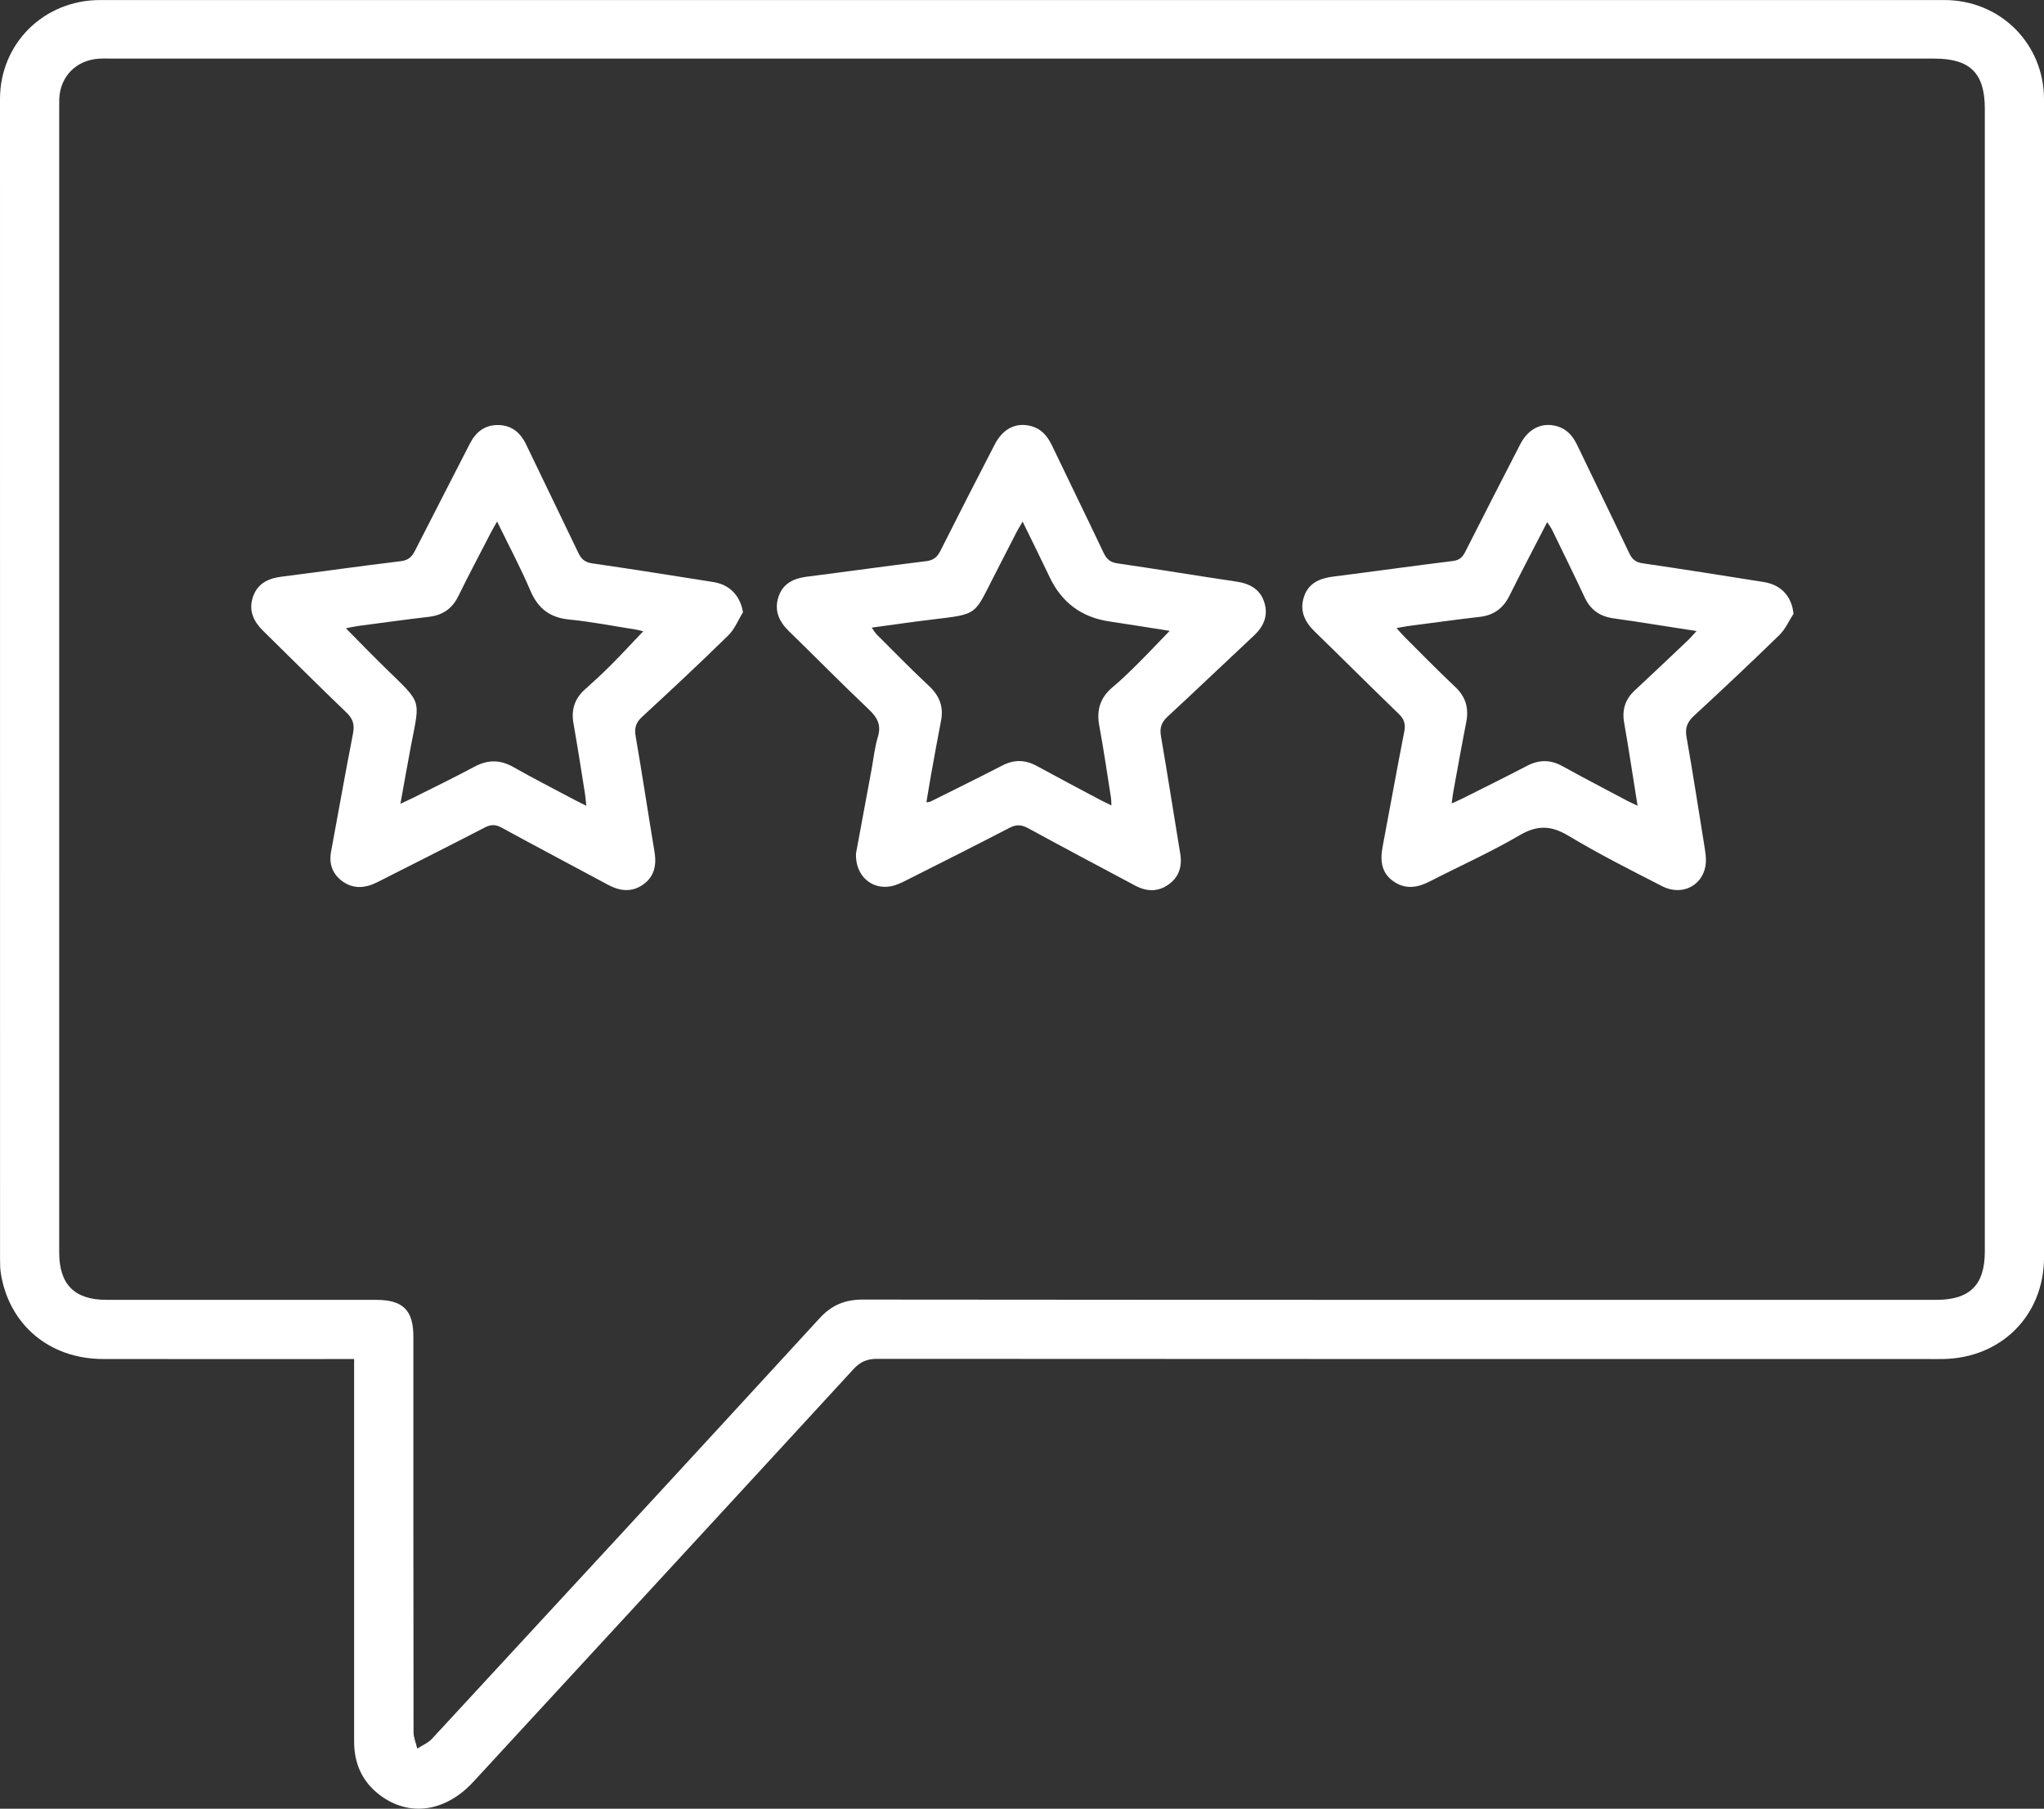 <svg xmlns="http://www.w3.org/2000/svg" width="87" height="77" viewBox="0 0 87 77" fill="none"><rect x="0" y="0" width="87" height="77" fill="#333333" stroke="none"/><path d="M15.073 57.857H14.474C11.105 57.857 7.736 57.864 4.367 57.855C2.105 57.847 0.391 56.399 0.038 54.224C0.007 54.033 0.002 53.837 0.002 53.643C0 37.168 0 20.693 0 4.217C0 1.856 1.864 0.003 4.259 0.002C30.425 -0.001 56.592 -0.001 82.759 0.002C85.144 0.002 87.001 1.865 87.001 4.233C87.001 20.663 87.001 37.093 87.001 53.524C87.001 55.989 85.194 57.812 82.708 57.856C82.497 57.86 82.286 57.857 82.073 57.857C67.162 57.857 52.251 57.859 37.339 57.848C36.91 57.848 36.621 57.967 36.329 58.285C30.942 64.149 25.541 70.001 20.145 75.857C18.957 77.146 17.402 77.365 16.15 76.406C15.405 75.835 15.073 75.063 15.073 74.138C15.073 68.946 15.073 63.753 15.073 58.561V57.856L15.073 57.857ZM43.502 2.494C30.601 2.494 17.701 2.494 4.801 2.494C4.605 2.494 4.408 2.487 4.213 2.498C3.244 2.557 2.558 3.256 2.522 4.216C2.518 4.351 2.52 4.485 2.52 4.62C2.52 20.854 2.52 37.087 2.52 53.321C2.52 54.684 3.173 55.337 4.538 55.337C8.36 55.338 12.182 55.337 16.003 55.337C17.152 55.337 17.595 55.772 17.595 56.907C17.595 62.518 17.593 68.129 17.602 73.739C17.602 73.973 17.706 74.207 17.761 74.441C17.971 74.303 18.221 74.202 18.387 74.023C23.893 68.065 29.396 62.105 34.879 56.126C35.404 55.555 35.962 55.324 36.735 55.325C51.962 55.34 67.188 55.337 82.415 55.337C83.844 55.337 84.481 54.702 84.481 53.279C84.481 37.06 84.481 20.842 84.481 4.623C84.481 3.116 83.854 2.495 82.338 2.495C69.392 2.495 56.448 2.495 43.502 2.495V2.494Z" fill="white"></path><path d="M76.336 26.134C76.139 26.437 75.99 26.787 75.737 27.034C74.542 28.198 73.327 29.342 72.101 30.474C71.818 30.735 71.715 30.984 71.784 31.372C72.057 32.919 72.296 34.471 72.546 36.022C72.574 36.199 72.602 36.377 72.609 36.556C72.65 37.588 71.688 38.208 70.746 37.726C69.404 37.039 68.055 36.359 66.766 35.584C66.02 35.136 65.435 35.116 64.674 35.562C63.442 36.283 62.129 36.87 60.856 37.524C60.336 37.793 59.82 37.873 59.317 37.525C58.787 37.158 58.739 36.625 58.85 36.04C59.161 34.409 59.451 32.774 59.771 31.145C59.832 30.829 59.771 30.618 59.538 30.394C58.338 29.234 57.159 28.053 55.962 26.89C55.525 26.466 55.304 25.99 55.505 25.396C55.705 24.807 56.189 24.616 56.77 24.543C58.464 24.33 60.153 24.09 61.847 23.882C62.134 23.847 62.258 23.707 62.374 23.477C63.145 21.952 63.925 20.432 64.707 18.912C65.049 18.248 65.629 17.965 66.261 18.142C66.685 18.26 66.942 18.553 67.126 18.938C67.864 20.478 68.616 22.012 69.349 23.555C69.471 23.812 69.619 23.937 69.913 23.98C71.631 24.231 73.347 24.503 75.062 24.776C75.821 24.896 76.266 25.395 76.338 26.135L76.336 26.134ZM59.439 26.739C59.595 26.91 59.689 27.021 59.792 27.124C60.506 27.834 61.209 28.555 61.941 29.245C62.394 29.671 62.524 30.157 62.408 30.748C62.215 31.73 62.04 32.717 61.859 33.702C61.833 33.844 61.819 33.989 61.789 34.203C61.991 34.111 62.128 34.053 62.259 33.988C63.175 33.528 64.092 33.073 65.001 32.601C65.513 32.335 65.996 32.335 66.506 32.618C67.414 33.121 68.337 33.601 69.254 34.087C69.376 34.152 69.504 34.208 69.701 34.301C69.502 33.058 69.329 31.907 69.129 30.762C69.033 30.21 69.176 29.768 69.587 29.387C70.347 28.683 71.097 27.967 71.849 27.254C71.957 27.151 72.053 27.033 72.209 26.865C70.958 26.672 69.813 26.484 68.665 26.322C68.09 26.24 67.698 25.96 67.453 25.439C67.002 24.477 66.533 23.523 66.068 22.567C66.02 22.469 65.951 22.381 65.854 22.229C65.293 23.318 64.758 24.336 64.245 25.366C63.981 25.895 63.584 26.191 62.989 26.261C61.969 26.378 60.953 26.519 59.936 26.652C59.794 26.671 59.655 26.702 59.439 26.74V26.739Z" fill="white"></path><path d="M31.623 26.066C31.419 26.397 31.27 26.784 30.999 27.049C29.797 28.227 28.567 29.377 27.33 30.518C27.066 30.761 26.994 30.988 27.055 31.339C27.338 32.974 27.583 34.617 27.857 36.253C27.951 36.816 27.861 37.308 27.379 37.653C26.898 37.997 26.39 37.941 25.885 37.67C24.373 36.856 22.854 36.055 21.347 35.233C21.089 35.093 20.892 35.095 20.636 35.227C19.205 35.968 17.764 36.693 16.327 37.422C16.179 37.497 16.032 37.575 15.879 37.639C15.412 37.832 14.954 37.806 14.55 37.5C14.146 37.193 13.998 36.766 14.09 36.264C14.4 34.588 14.698 32.91 15.024 31.236C15.098 30.862 15.034 30.608 14.744 30.332C13.549 29.19 12.385 28.016 11.204 26.86C10.797 26.462 10.581 26.011 10.755 25.447C10.937 24.857 11.394 24.625 11.983 24.55C13.676 24.336 15.364 24.095 17.057 23.891C17.374 23.852 17.528 23.713 17.66 23.452C18.432 21.929 19.222 20.414 19.996 18.892C20.25 18.392 20.631 18.088 21.203 18.095C21.773 18.102 22.149 18.412 22.392 18.919C23.128 20.459 23.88 21.992 24.614 23.533C24.741 23.801 24.893 23.938 25.209 23.984C26.926 24.231 28.64 24.506 30.356 24.777C31.063 24.888 31.509 25.364 31.624 26.065L31.623 26.066ZM21.158 22.202C21.045 22.403 20.971 22.526 20.904 22.655C20.437 23.56 19.958 24.459 19.511 25.374C19.248 25.912 18.843 26.191 18.25 26.26C17.247 26.377 16.244 26.516 15.241 26.649C15.088 26.669 14.937 26.706 14.723 26.748C15.319 27.35 15.849 27.898 16.394 28.43C17.982 29.98 17.88 29.724 17.497 31.726C17.344 32.527 17.205 33.331 17.043 34.219C17.29 34.103 17.451 34.03 17.609 33.951C18.471 33.518 19.34 33.099 20.189 32.643C20.762 32.335 21.287 32.335 21.857 32.658C22.72 33.15 23.608 33.601 24.485 34.067C24.62 34.139 24.76 34.205 24.956 34.304C24.929 34.062 24.919 33.915 24.896 33.77C24.737 32.781 24.586 31.79 24.41 30.803C24.306 30.22 24.454 29.746 24.898 29.349C25.279 29.009 25.656 28.662 26.016 28.3C26.476 27.838 26.916 27.358 27.376 26.876C27.296 26.856 27.199 26.825 27.101 26.808C26.146 26.659 25.196 26.47 24.235 26.375C23.399 26.294 22.899 25.904 22.575 25.144C22.16 24.171 21.66 23.233 21.158 22.203V22.202Z" fill="white"></path><path d="M36.433 36.34C36.643 35.208 36.871 33.973 37.1 32.739C37.184 32.284 37.23 31.817 37.364 31.375C37.518 30.873 37.351 30.553 36.986 30.207C35.83 29.111 34.714 27.975 33.572 26.863C33.149 26.451 32.946 25.979 33.136 25.406C33.324 24.839 33.778 24.622 34.348 24.55C36.039 24.336 37.728 24.096 39.421 23.89C39.735 23.851 39.891 23.718 40.026 23.452C40.785 21.94 41.559 20.433 42.335 18.929C42.676 18.265 43.21 17.986 43.833 18.126C44.301 18.232 44.574 18.545 44.773 18.959C45.502 20.485 46.248 22.005 46.973 23.533C47.101 23.803 47.253 23.939 47.568 23.984C49.255 24.229 50.938 24.51 52.625 24.759C53.199 24.844 53.64 25.087 53.815 25.648C53.987 26.2 53.793 26.666 53.37 27.06C52.14 28.208 50.925 29.372 49.69 30.515C49.429 30.757 49.355 30.994 49.415 31.341C49.702 33.006 49.959 34.676 50.235 36.342C50.324 36.878 50.188 37.331 49.743 37.651C49.298 37.972 48.811 37.963 48.332 37.709C46.803 36.895 45.273 36.084 43.753 35.254C43.468 35.099 43.246 35.098 42.96 35.246C41.517 35.995 40.064 36.727 38.611 37.458C38.397 37.566 38.174 37.677 37.943 37.726C37.11 37.898 36.399 37.285 36.434 36.34H36.433ZM43.525 22.206C43.409 22.408 43.332 22.531 43.266 22.658C42.929 23.311 42.595 23.965 42.261 24.619C41.463 26.18 41.615 26.144 39.71 26.37C38.86 26.471 38.012 26.596 37.104 26.719C37.206 26.858 37.254 26.948 37.324 27.018C38.059 27.75 38.782 28.494 39.54 29.202C39.992 29.622 40.17 30.091 40.053 30.689C39.903 31.453 39.767 32.218 39.629 32.983C39.56 33.367 39.499 33.752 39.431 34.156C39.533 34.141 39.566 34.143 39.591 34.131C40.616 33.619 41.644 33.115 42.662 32.589C43.163 32.33 43.635 32.339 44.127 32.607C45.013 33.091 45.906 33.562 46.797 34.036C46.948 34.117 47.104 34.189 47.307 34.289C47.297 34.125 47.3 34.037 47.286 33.951C47.124 32.931 46.978 31.909 46.789 30.895C46.663 30.225 46.831 29.695 47.358 29.254C47.726 28.946 48.072 28.608 48.413 28.269C48.864 27.82 49.301 27.357 49.785 26.857C48.909 26.72 48.066 26.581 47.22 26.456C46.037 26.282 45.188 25.651 44.675 24.565C44.312 23.799 43.934 23.042 43.526 22.206L43.525 22.206Z" fill="white"></path></svg>